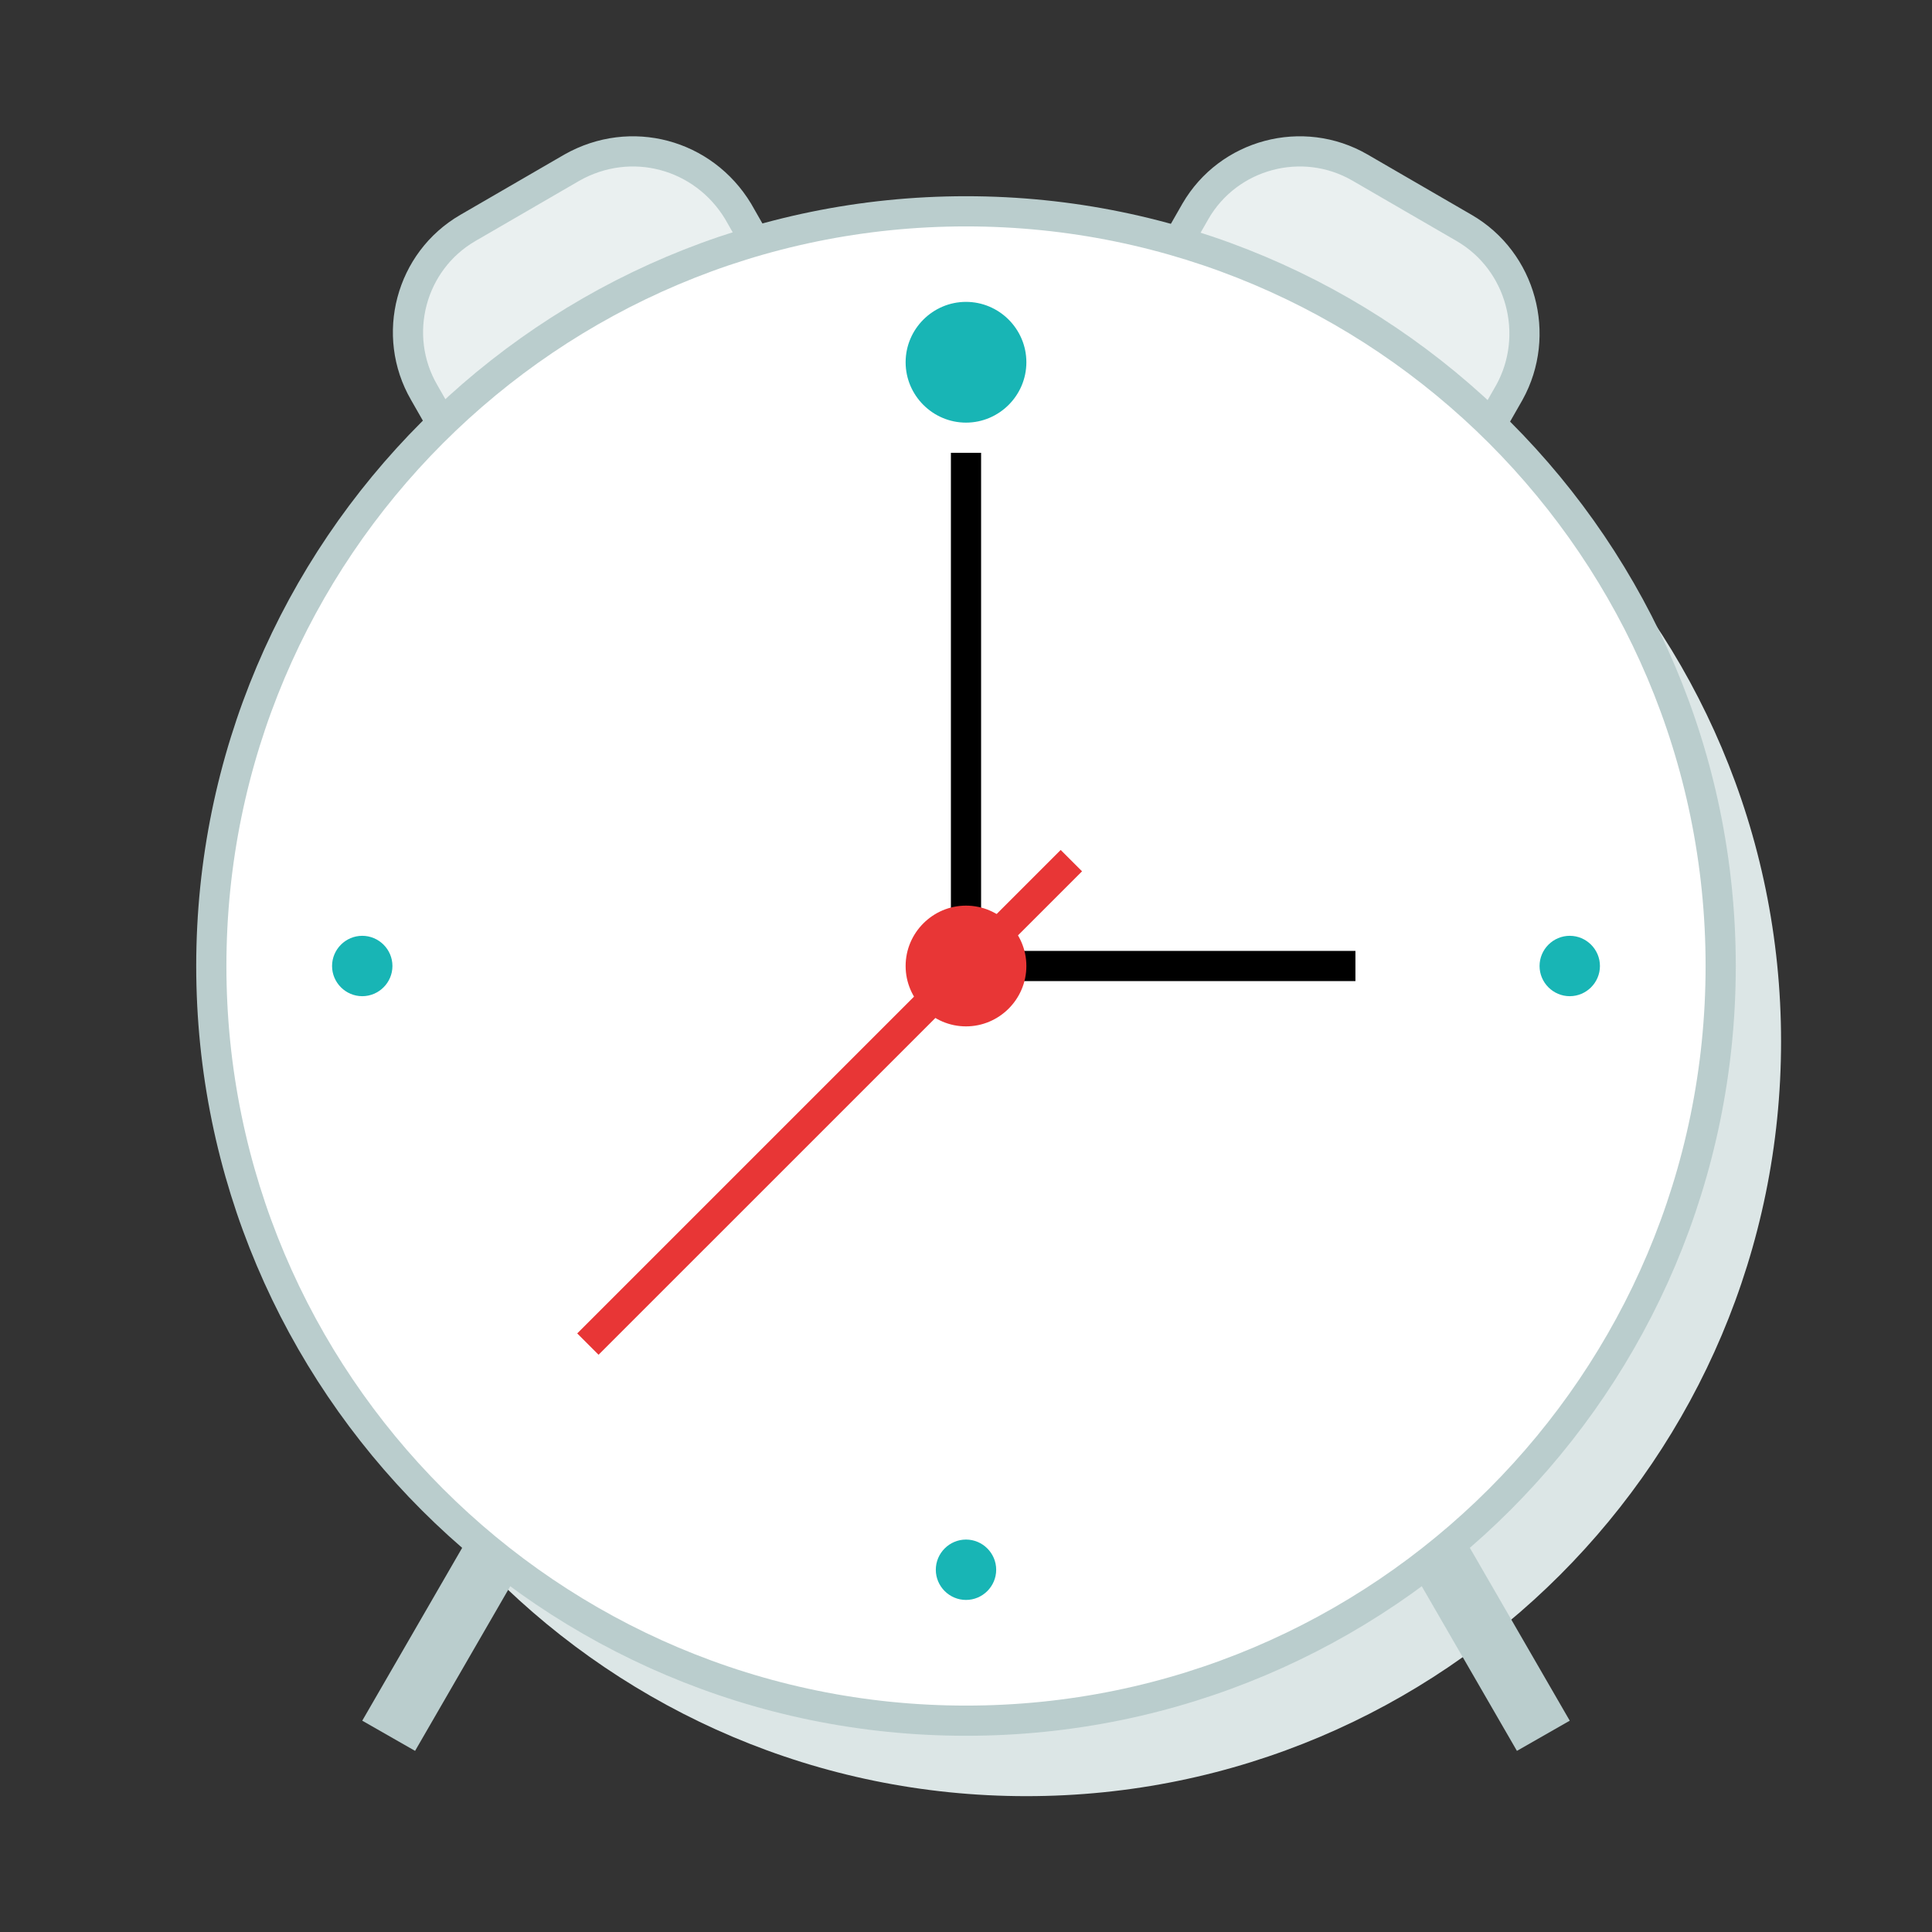 <svg xmlns="http://www.w3.org/2000/svg" viewBox="0 0 128 128"><rect x="0" y="0" width="128" height="128" fill="#333333" stroke="none"/><path fill-rule="evenodd" clip-rule="evenodd" fill="#DCE6E6" d="M68 19c27.6 0 50 22.4 50 50s-22.4 50-50 50-50-22.4-50-50 22.4-50 50-50z"/><path fill="#BACDCD" d="M24 114l3.5 2 10-17.3-3.5-2L24 114zm70-17.3l-3.5 2 10 17.3 3.5-2-10-17.3z"/><path fill="#EAF0F0" stroke="#BACDCD" stroke-width="2" stroke-miterlimit="10" d="M37.9 11.1l-6.9 4c-3.8 2.2-5.1 7.1-2.9 10.9l2 3.5 20.8-12-2-3.5c-2.3-3.8-7.1-5.1-11-2.9zm59.1 4l-6.9-4c-3.8-2.2-8.7-.9-10.9 2.9l-2 3.5 20.8 12 2-3.5c2.1-3.8.8-8.7-3-10.9z"/><path fill-rule="evenodd" clip-rule="evenodd" fill="#FFF" stroke="#BACDCD" stroke-width="2" stroke-miterlimit="10" d="M64 14c27.6 0 50 22.4 50 50s-22.4 50-50 50-50-22.4-50-50 22.4-50 50-50z"/><path fill-rule="evenodd" clip-rule="evenodd" fill="#18B5B5" d="M64 20c-2.2 0-4 1.8-4 4s1.8 4 4 4 4-1.8 4-4-1.8-4-4-4zm40 42c-1.1 0-2 .9-2 2s.9 2 2 2 2-.9 2-2-.9-2-2-2zm-40 40c-1.1 0-2 .9-2 2s.9 2 2 2 2-.9 2-2-.9-2-2-2zM24 62c-1.1 0-2 .9-2 2s.9 2 2 2 2-.9 2-2-.9-2-2-2z"/><path fill-rule="evenodd" clip-rule="evenodd" d="M63 30h2v34h-2z"/><path fill-rule="evenodd" clip-rule="evenodd" d="M64 63h25.8v2H64z"/><path fill="#E83636" d="M70.273 56.312l1.415 1.414-32.032 32.031-1.414-1.414z"/><path fill-rule="evenodd" clip-rule="evenodd" fill="#E83636" d="M64 60c2.2 0 4 1.8 4 4s-1.8 4-4 4-4-1.8-4-4 1.8-4 4-4z"/></svg>